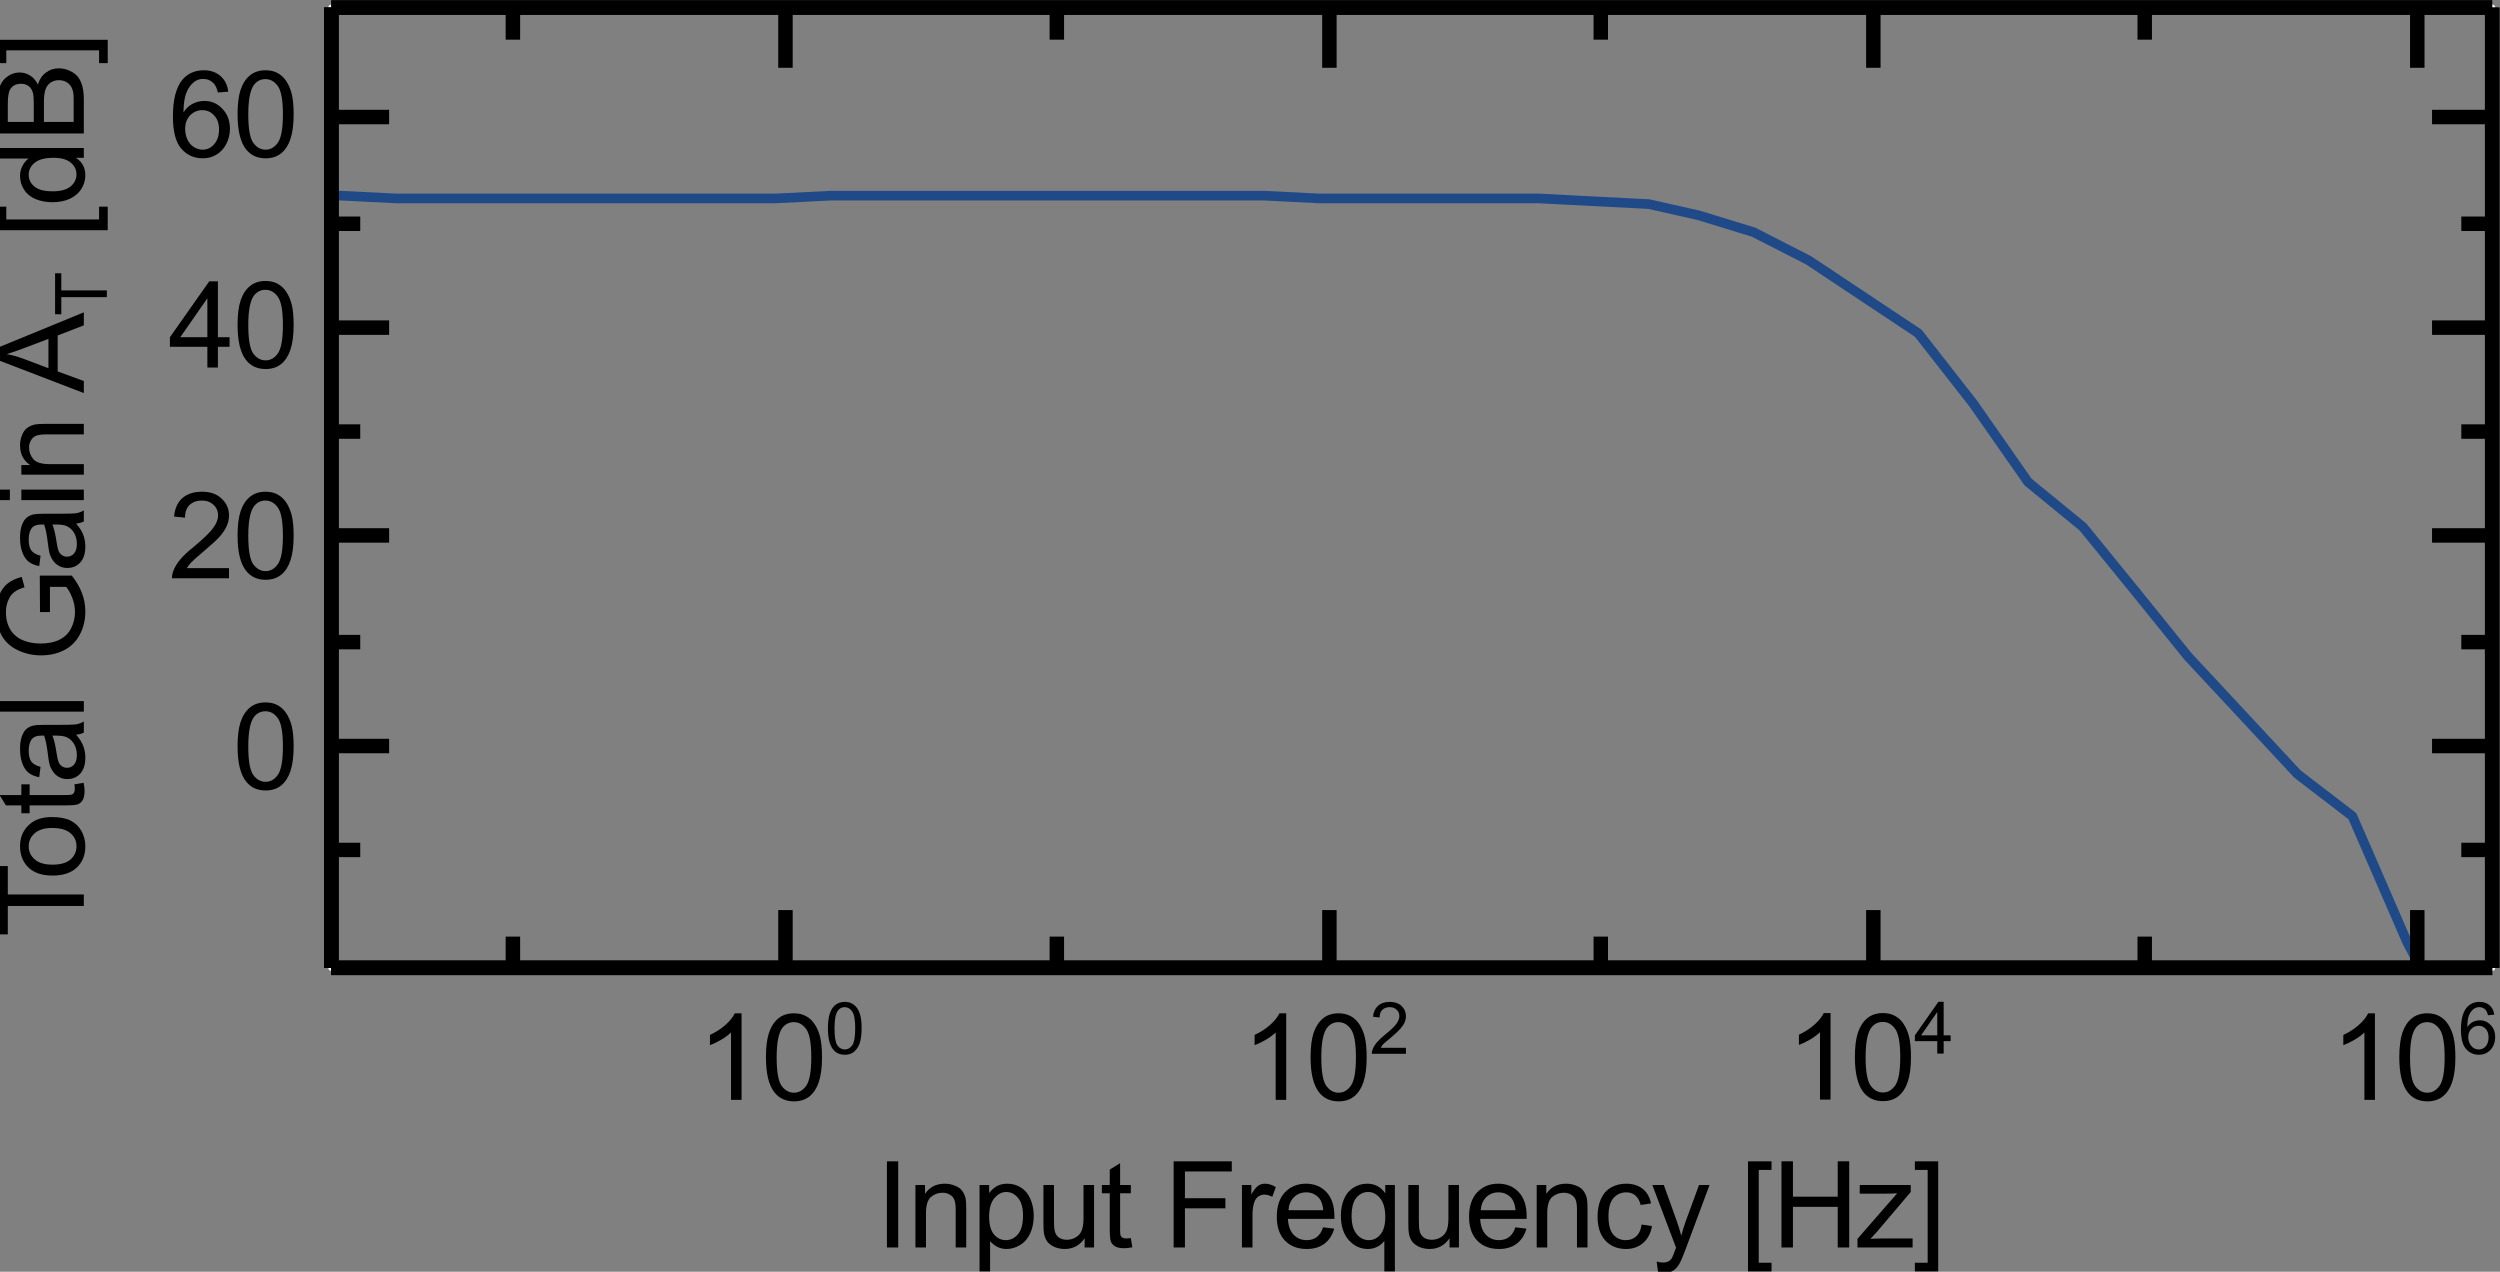 <?xml version="1.0" encoding="UTF-8" standalone="no"?>
<!-- Created with Inkscape (http://www.inkscape.org/) -->

<svg
   version="1.1"
   id="svg2"
   width="276.725"
   height="140.767"
   viewBox="0 0 276.725 140.767"
   sodipodi:docname="sim_gain.pdf"
   xmlns:inkscape="http://www.inkscape.org/namespaces/inkscape"
   xmlns:sodipodi="http://sodipodi.sourceforge.net/DTD/sodipodi-0.dtd"
   xmlns="http://www.w3.org/2000/svg"
   xmlns:svg="http://www.w3.org/2000/svg">
  <rect x="0" y="0" width="276.725" height="140.767" fill="#808080" stroke="none"/>
  <defs
     id="defs6" />
  <sodipodi:namedview
     id="namedview4"
     pagecolor="#ffffff"
     bordercolor="#000000"
     borderopacity="0.25"
     inkscape:showpageshadow="2"
     inkscape:pageopacity="0.0"
     inkscape:pagecheckerboard="0"
     inkscape:deskcolor="#d1d1d1" />
  <g
     id="g8"
     inkscape:groupmode="layer"
     inkscape:label="sim_gain"
     transform="matrix(1.333,0,0,-1.333,0,140.767)">
    <g
       id="g10">
      <path
         d="m 73.648,9.169 h 0.938 V 2.013 h -0.938 z"
         style="fill:#000000;fill-opacity:1;fill-rule:nonzero;stroke:none"
         id="path12" />
      <path
         d="m 76.016,2.013 v 5.188 h 0.796 V 6.466 c 0.376,0.563 0.922,0.844 1.641,0.844 0.313,0 0.598,-0.059 0.859,-0.172 0.27,-0.105 0.469,-0.25 0.594,-0.437 0.133,-0.18 0.227,-0.391 0.282,-0.641 0.031,-0.168 0.046,-0.453 0.046,-0.859 V 2.013 h -0.875 v 3.156 c 0,0.352 -0.039,0.618 -0.109,0.797 -0.062,0.176 -0.184,0.317 -0.359,0.422 -0.18,0.113 -0.383,0.172 -0.61,0.172 -0.375,0 -0.703,-0.121 -0.984,-0.359 C 77.023,5.958 76.891,5.505 76.891,4.841 V 2.013 Z"
         style="fill:#000000;fill-opacity:1;fill-rule:nonzero;stroke:none"
         id="path14" />
      <path
         d="m 81.34,0.029 v 7.172 h 0.797 V 6.529 c 0.195,0.258 0.41,0.453 0.64,0.578 0.239,0.133 0.532,0.203 0.875,0.203 0.438,0 0.821,-0.117 1.157,-0.344 C 85.152,6.747 85.406,6.427 85.574,6.013 85.75,5.595 85.84,5.138 85.84,4.638 85.84,4.115 85.746,3.642 85.559,3.216 85.371,2.787 85.094,2.458 84.73,2.232 84.363,2.005 83.984,1.888 83.59,1.888 c -0.293,0 -0.559,0.063 -0.797,0.188 -0.231,0.125 -0.422,0.281 -0.578,0.468 V 0.029 Z m 0.797,4.547 c 0,-0.668 0.133,-1.164 0.406,-1.485 0.269,-0.312 0.598,-0.469 0.984,-0.469 0.383,0 0.719,0.161 1,0.485 0.282,0.332 0.422,0.848 0.422,1.547 0,0.656 -0.137,1.144 -0.406,1.468 -0.273,0.333 -0.602,0.5 -0.984,0.5 -0.375,0 -0.711,-0.179 -1,-0.531 C 82.277,5.747 82.137,5.24 82.137,4.576 Z"
         style="fill:#000000;fill-opacity:1;fill-rule:nonzero;stroke:none"
         id="path16" />
      <path
         d="M 90.066,2.013 V 2.779 C 89.66,2.185 89.105,1.888 88.41,1.888 88.105,1.888 87.82,1.947 87.551,2.06 87.289,2.185 87.09,2.333 86.957,2.513 86.832,2.689 86.742,2.908 86.691,3.169 86.66,3.333 86.645,3.607 86.645,3.982 V 7.201 H 87.52 V 4.326 c 0,-0.461 0.019,-0.774 0.062,-0.938 0.051,-0.23 0.164,-0.414 0.344,-0.547 0.176,-0.125 0.398,-0.187 0.672,-0.187 0.257,0 0.504,0.066 0.734,0.203 0.227,0.133 0.391,0.316 0.484,0.547 0.102,0.238 0.157,0.578 0.157,1.015 v 2.782 h 0.875 V 2.013 Z"
         style="fill:#000000;fill-opacity:1;fill-rule:nonzero;stroke:none"
         id="path18" />
      <path
         d="m 93.902,2.794 0.125,-0.765 c -0.25,-0.051 -0.468,-0.078 -0.656,-0.078 -0.324,0 -0.574,0.046 -0.75,0.14 -0.18,0.102 -0.305,0.239 -0.375,0.406 -0.062,0.165 -0.094,0.508 -0.094,1.032 v 2.984 h -0.656 v 0.688 h 0.656 v 1.281 l 0.86,0.531 V 7.201 h 0.89 V 6.513 h -0.89 V 3.482 c 0,-0.25 0.015,-0.414 0.047,-0.485 0.031,-0.074 0.082,-0.132 0.156,-0.171 0.07,-0.043 0.172,-0.063 0.297,-0.063 0.101,0 0.234,0.008 0.39,0.031 z"
         style="fill:#000000;fill-opacity:1;fill-rule:nonzero;stroke:none"
         id="path20" />
      <path
         d="m 97.457,2.013 v 7.156 h 4.828 V 8.326 h -3.89 V 6.107 h 3.359 V 5.263 h -3.359 v -3.25 z"
         style="fill:#000000;fill-opacity:1;fill-rule:nonzero;stroke:none"
         id="path22" />
      <path
         d="m 103.129,2.013 v 5.188 h 0.781 V 6.419 c 0.207,0.364 0.395,0.602 0.563,0.719 0.164,0.113 0.351,0.172 0.562,0.172 0.301,0 0.602,-0.094 0.906,-0.281 l -0.296,-0.813 c -0.219,0.125 -0.438,0.188 -0.657,0.188 -0.187,0 -0.359,-0.059 -0.515,-0.172 -0.157,-0.117 -0.266,-0.277 -0.328,-0.485 -0.094,-0.312 -0.141,-0.652 -0.141,-1.015 V 2.013 Z"
         style="fill:#000000;fill-opacity:1;fill-rule:nonzero;stroke:none"
         id="path24" />
      <path
         d="m 109.867,3.685 0.922,-0.109 c -0.148,-0.532 -0.418,-0.95 -0.812,-1.25 -0.387,-0.293 -0.875,-0.438 -1.469,-0.438 -0.762,0 -1.367,0.234 -1.813,0.703 -0.449,0.469 -0.672,1.125 -0.672,1.969 0,0.875 0.223,1.551 0.672,2.031 0.457,0.477 1.039,0.719 1.75,0.719 0.696,0 1.266,-0.234 1.703,-0.703 0.438,-0.469 0.657,-1.133 0.657,-1.985 0,-0.054 0,-0.132 0,-0.234 h -3.86 c 0.032,-0.574 0.188,-1.012 0.469,-1.312 0.289,-0.305 0.656,-0.454 1.094,-0.454 0.32,0 0.597,0.083 0.828,0.25 0.226,0.165 0.406,0.438 0.531,0.813 z m -2.875,1.422 h 2.891 c -0.043,0.437 -0.153,0.765 -0.328,0.984 -0.282,0.332 -0.649,0.5 -1.094,0.5 -0.406,0 -0.746,-0.136 -1.016,-0.406 -0.273,-0.273 -0.422,-0.633 -0.453,-1.078 z"
         style="fill:#000000;fill-opacity:1;fill-rule:nonzero;stroke:none"
         id="path26" />
      <path
         d="M 114.953,0.029 V 2.56 c -0.137,-0.188 -0.328,-0.352 -0.578,-0.484 -0.25,-0.125 -0.512,-0.188 -0.781,-0.188 -0.617,0 -1.149,0.242 -1.594,0.734 -0.438,0.5 -0.656,1.176 -0.656,2.032 0,0.519 0.086,0.984 0.265,1.39 0.176,0.414 0.438,0.727 0.782,0.938 0.343,0.219 0.722,0.328 1.14,0.328 0.633,0 1.133,-0.266 1.5,-0.797 v 0.688 h 0.797 V 0.029 Z m -2.719,4.593 c 0,-0.667 0.141,-1.167 0.422,-1.5 0.282,-0.335 0.617,-0.5 1.016,-0.5 0.375,0 0.691,0.157 0.953,0.469 0.27,0.321 0.406,0.805 0.406,1.453 0,0.688 -0.14,1.203 -0.422,1.547 -0.281,0.352 -0.617,0.531 -1,0.531 -0.386,0 -0.714,-0.164 -0.984,-0.484 -0.262,-0.324 -0.391,-0.828 -0.391,-1.516 z"
         style="fill:#000000;fill-opacity:1;fill-rule:nonzero;stroke:none"
         id="path28" />
      <path
         d="m 120.367,2.013 v 0.766 c -0.406,-0.594 -0.961,-0.891 -1.656,-0.891 -0.305,0 -0.59,0.059 -0.859,0.172 -0.262,0.125 -0.461,0.273 -0.594,0.453 -0.125,0.176 -0.215,0.395 -0.266,0.656 -0.031,0.164 -0.047,0.438 -0.047,0.813 v 3.219 h 0.875 V 4.326 c 0,-0.461 0.02,-0.774 0.063,-0.938 0.051,-0.23 0.164,-0.414 0.344,-0.547 0.175,-0.125 0.398,-0.187 0.671,-0.187 0.258,0 0.504,0.066 0.735,0.203 0.226,0.133 0.39,0.316 0.484,0.547 0.102,0.238 0.156,0.578 0.156,1.015 v 2.782 h 0.875 V 2.013 Z"
         style="fill:#000000;fill-opacity:1;fill-rule:nonzero;stroke:none"
         id="path30" />
      <path
         d="m 125.832,3.685 0.922,-0.109 c -0.149,-0.532 -0.418,-0.95 -0.813,-1.25 -0.386,-0.293 -0.875,-0.438 -1.468,-0.438 -0.762,0 -1.368,0.234 -1.813,0.703 -0.449,0.469 -0.672,1.125 -0.672,1.969 0,0.875 0.223,1.551 0.672,2.031 0.457,0.477 1.039,0.719 1.75,0.719 0.695,0 1.266,-0.234 1.703,-0.703 0.438,-0.469 0.657,-1.133 0.657,-1.985 0,-0.054 0,-0.132 0,-0.234 h -3.86 c 0.031,-0.574 0.188,-1.012 0.469,-1.312 0.289,-0.305 0.656,-0.454 1.094,-0.454 0.32,0 0.597,0.083 0.828,0.25 0.226,0.165 0.406,0.438 0.531,0.813 z m -2.875,1.422 h 2.891 c -0.043,0.437 -0.153,0.765 -0.328,0.984 -0.282,0.332 -0.649,0.5 -1.094,0.5 -0.406,0 -0.746,-0.136 -1.016,-0.406 -0.273,-0.273 -0.422,-0.633 -0.453,-1.078 z"
         style="fill:#000000;fill-opacity:1;fill-rule:nonzero;stroke:none"
         id="path32" />
      <path
         d="m 127.605,2.013 v 5.188 h 0.797 V 6.466 c 0.375,0.563 0.922,0.844 1.641,0.844 0.312,0 0.598,-0.059 0.859,-0.172 0.27,-0.105 0.469,-0.25 0.594,-0.437 0.133,-0.18 0.227,-0.391 0.281,-0.641 0.032,-0.168 0.047,-0.453 0.047,-0.859 V 2.013 h -0.875 v 3.156 c 0,0.352 -0.039,0.618 -0.109,0.797 -0.063,0.176 -0.184,0.317 -0.36,0.422 -0.179,0.113 -0.382,0.172 -0.609,0.172 -0.375,0 -0.703,-0.121 -0.984,-0.359 -0.274,-0.243 -0.407,-0.696 -0.407,-1.36 V 2.013 Z"
         style="fill:#000000;fill-opacity:1;fill-rule:nonzero;stroke:none"
         id="path34" />
      <path
         d="m 136.316,3.919 0.86,-0.125 c -0.094,-0.593 -0.34,-1.062 -0.735,-1.406 -0.386,-0.336 -0.859,-0.5 -1.421,-0.5 -0.711,0 -1.282,0.234 -1.719,0.703 -0.43,0.469 -0.641,1.133 -0.641,2 0,0.551 0.094,1.035 0.281,1.453 0.188,0.426 0.469,0.743 0.844,0.953 0.375,0.208 0.785,0.313 1.235,0.313 0.562,0 1.019,-0.141 1.375,-0.422 0.363,-0.281 0.597,-0.687 0.703,-1.219 l -0.86,-0.125 c -0.086,0.344 -0.23,0.602 -0.437,0.782 -0.199,0.175 -0.449,0.265 -0.75,0.265 -0.438,0 -0.797,-0.164 -1.078,-0.484 -0.274,-0.313 -0.407,-0.813 -0.407,-1.5 0,-0.699 0.129,-1.203 0.391,-1.516 0.27,-0.312 0.617,-0.469 1.047,-0.469 0.344,0 0.629,0.102 0.859,0.313 0.239,0.207 0.391,0.535 0.453,0.984 z"
         style="fill:#000000;fill-opacity:1;fill-rule:nonzero;stroke:none"
         id="path36" />
      <path
         d="m 137.676,0.013 -0.11,0.828 c 0.196,-0.051 0.368,-0.078 0.516,-0.078 0.188,0 0.336,0.031 0.453,0.094 0.125,0.062 0.223,0.156 0.297,0.281 0.051,0.086 0.141,0.305 0.266,0.656 0.019,0.043 0.047,0.11 0.078,0.203 l -1.969,5.204 h 0.953 l 1.078,-3 c 0.133,-0.387 0.258,-0.789 0.375,-1.204 0.102,0.407 0.223,0.797 0.36,1.172 l 1.109,3.032 h 0.875 l -1.969,-5.282 c -0.211,-0.562 -0.371,-0.953 -0.484,-1.172 -0.156,-0.289 -0.34,-0.503 -0.547,-0.64 -0.199,-0.133 -0.437,-0.203 -0.719,-0.203 -0.168,0 -0.355,0.039 -0.562,0.109 z"
         style="fill:#000000;fill-opacity:1;fill-rule:nonzero;stroke:none"
         id="path38" />
      <path
         d="m 145.152,0.029 v 9.14 h 1.953 V 8.451 h -1.062 V 0.747 h 1.062 V 0.029 Z"
         style="fill:#000000;fill-opacity:1;fill-rule:nonzero;stroke:none"
         id="path40" />
      <path
         d="m 147.93,2.013 v 7.156 h 0.953 V 6.232 h 3.719 v 2.937 h 0.953 V 2.013 h -0.953 v 3.375 h -3.719 V 2.013 Z"
         style="fill:#000000;fill-opacity:1;fill-rule:nonzero;stroke:none"
         id="path42" />
      <path
         d="m 154.242,2.013 v 0.719 l 3.297,3.781 c -0.375,-0.023 -0.711,-0.031 -1,-0.031 h -2.109 v 0.719 h 4.234 V 6.622 L 155.867,3.326 155.32,2.732 c 0.395,0.019 0.766,0.031 1.11,0.031 h 2.39 v -0.75 z"
         style="fill:#000000;fill-opacity:1;fill-rule:nonzero;stroke:none"
         id="path44" />
      <path
         d="m 160.945,0.029 h -1.937 v 0.718 h 1.062 v 7.704 h -1.062 v 0.718 h 1.937 z"
         style="fill:#000000;fill-opacity:1;fill-rule:nonzero;stroke:none"
         id="path46" />
      <path
         d="m 18.953,97.986 -0.859,-0.063 c -0.086,0.344 -0.199,0.594 -0.344,0.75 -0.242,0.25 -0.531,0.375 -0.875,0.375 -0.281,0 -0.527,-0.078 -0.734,-0.234 -0.282,-0.211 -0.5,-0.508 -0.657,-0.891 -0.156,-0.386 -0.242,-0.937 -0.25,-1.656 0.207,0.32 0.461,0.563 0.766,0.719 0.312,0.156 0.633,0.234 0.969,0.234 0.593,0 1.093,-0.219 1.5,-0.656 0.414,-0.43 0.625,-0.981 0.625,-1.656 0,-0.45 -0.102,-0.868 -0.297,-1.25 -0.199,-0.387 -0.469,-0.684 -0.813,-0.891 -0.336,-0.207 -0.714,-0.312 -1.14,-0.312 -0.731,0 -1.328,0.269 -1.797,0.812 -0.461,0.539 -0.688,1.426 -0.688,2.656 0,1.383 0.254,2.395 0.766,3.032 0.445,0.539 1.047,0.812 1.797,0.812 0.57,0 1.035,-0.164 1.39,-0.484 0.364,-0.313 0.579,-0.746 0.641,-1.297 z m -3.578,-3.094 c 0,-0.305 0.063,-0.594 0.187,-0.875 0.126,-0.273 0.301,-0.48 0.532,-0.625 0.238,-0.148 0.484,-0.219 0.734,-0.219 0.375,0 0.692,0.149 0.953,0.453 0.27,0.301 0.407,0.707 0.407,1.219 0,0.5 -0.137,0.891 -0.407,1.172 -0.261,0.289 -0.59,0.438 -0.984,0.438 -0.399,0 -0.735,-0.149 -1.016,-0.438 -0.273,-0.281 -0.406,-0.656 -0.406,-1.125 z"
         style="fill:#000000;fill-opacity:1;fill-rule:nonzero;stroke:none"
         id="path48" />
      <path
         d="m 19.727,96.111 c 0,0.844 0.082,1.519 0.25,2.031 0.175,0.52 0.437,0.922 0.781,1.203 0.344,0.281 0.773,0.422 1.297,0.422 0.383,0 0.718,-0.078 1,-0.234 0.289,-0.157 0.531,-0.383 0.718,-0.672 0.196,-0.293 0.348,-0.649 0.454,-1.063 0.101,-0.418 0.156,-0.98 0.156,-1.687 0,-0.844 -0.09,-1.528 -0.266,-2.047 -0.168,-0.512 -0.422,-0.906 -0.765,-1.188 -0.344,-0.281 -0.778,-0.421 -1.297,-0.421 -0.688,0 -1.231,0.25 -1.625,0.75 -0.469,0.593 -0.703,1.562 -0.703,2.906 z m 0.89,0 c 0,-1.18 0.133,-1.965 0.406,-2.36 0.282,-0.386 0.625,-0.578 1.032,-0.578 0.406,0 0.742,0.192 1.015,0.578 0.282,0.395 0.422,1.18 0.422,2.36 0,1.176 -0.14,1.957 -0.422,2.344 -0.273,0.382 -0.617,0.578 -1.031,0.578 -0.398,0 -0.719,-0.168 -0.969,-0.5 -0.304,-0.438 -0.453,-1.246 -0.453,-2.422 z"
         style="fill:#000000;fill-opacity:1;fill-rule:nonzero;stroke:none"
         id="path50" />
      <path
         d="m 17.219,75.083 v 1.719 h -3.11 v 0.797 l 3.266,4.641 h 0.719 v -4.641 h 0.968 v -0.797 h -0.968 v -1.719 z m 0,2.516 v 3.234 l -2.25,-3.234 z"
         style="fill:#000000;fill-opacity:1;fill-rule:nonzero;stroke:none"
         id="path52" />
      <path
         d="m 19.727,78.615 c 0,0.843 0.082,1.519 0.25,2.031 0.175,0.519 0.437,0.922 0.781,1.203 0.344,0.281 0.773,0.422 1.297,0.422 0.383,0 0.718,-0.078 1,-0.234 0.289,-0.157 0.531,-0.383 0.718,-0.672 0.196,-0.293 0.348,-0.649 0.454,-1.063 0.101,-0.418 0.156,-0.98 0.156,-1.687 0,-0.844 -0.09,-1.528 -0.266,-2.047 -0.168,-0.512 -0.422,-0.906 -0.765,-1.188 -0.344,-0.281 -0.778,-0.422 -1.297,-0.422 -0.688,0 -1.231,0.25 -1.625,0.75 -0.469,0.594 -0.703,1.563 -0.703,2.907 z m 0.89,0 c 0,-1.18 0.133,-1.965 0.406,-2.36 0.282,-0.386 0.625,-0.578 1.032,-0.578 0.406,0 0.742,0.192 1.015,0.578 0.282,0.395 0.422,1.18 0.422,2.36 0,1.175 -0.14,1.957 -0.422,2.343 -0.273,0.383 -0.617,0.579 -1.031,0.579 -0.398,0 -0.719,-0.168 -0.969,-0.5 -0.304,-0.438 -0.453,-1.247 -0.453,-2.422 z"
         style="fill:#000000;fill-opacity:1;fill-rule:nonzero;stroke:none"
         id="path54" />
      <path
         d="m 19.016,58.427 v -0.844 h -4.735 c 0,0.207 0.035,0.411 0.11,0.61 0.125,0.32 0.316,0.64 0.578,0.953 0.258,0.312 0.644,0.672 1.156,1.078 0.77,0.645 1.289,1.148 1.563,1.516 0.281,0.375 0.421,0.726 0.421,1.062 0,0.352 -0.125,0.645 -0.375,0.875 -0.25,0.238 -0.574,0.36 -0.968,0.36 -0.43,0 -0.774,-0.125 -1.032,-0.375 -0.25,-0.25 -0.375,-0.602 -0.375,-1.047 l -0.906,0.093 c 0.063,0.664 0.289,1.176 0.688,1.532 0.406,0.351 0.953,0.531 1.64,0.531 0.688,0 1.227,-0.195 1.625,-0.578 0.406,-0.375 0.61,-0.844 0.61,-1.406 0,-0.293 -0.063,-0.579 -0.188,-0.86 -0.117,-0.273 -0.308,-0.562 -0.578,-0.875 -0.273,-0.305 -0.727,-0.719 -1.359,-1.25 -0.524,-0.437 -0.86,-0.742 -1.016,-0.906 -0.148,-0.156 -0.266,-0.313 -0.359,-0.469 z"
         style="fill:#000000;fill-opacity:1;fill-rule:nonzero;stroke:none"
         id="path56" />
      <path
         d="m 19.727,61.115 c 0,0.843 0.082,1.519 0.25,2.031 0.175,0.519 0.437,0.922 0.781,1.203 0.344,0.281 0.773,0.422 1.297,0.422 0.383,0 0.718,-0.078 1,-0.234 0.289,-0.157 0.531,-0.383 0.718,-0.672 0.196,-0.293 0.348,-0.649 0.454,-1.063 0.101,-0.418 0.156,-0.98 0.156,-1.687 0,-0.844 -0.09,-1.528 -0.266,-2.047 -0.168,-0.512 -0.422,-0.906 -0.765,-1.188 -0.344,-0.281 -0.778,-0.422 -1.297,-0.422 -0.688,0 -1.231,0.25 -1.625,0.75 -0.469,0.594 -0.703,1.563 -0.703,2.907 z m 0.89,0 c 0,-1.18 0.133,-1.965 0.406,-2.36 0.282,-0.386 0.625,-0.578 1.032,-0.578 0.406,0 0.742,0.192 1.015,0.578 0.282,0.395 0.422,1.18 0.422,2.36 0,1.175 -0.14,1.957 -0.422,2.343 -0.273,0.383 -0.617,0.579 -1.031,0.579 -0.398,0 -0.719,-0.168 -0.969,-0.5 -0.304,-0.438 -0.453,-1.247 -0.453,-2.422 z"
         style="fill:#000000;fill-opacity:1;fill-rule:nonzero;stroke:none"
         id="path58" />
      <path
         d="m 19.727,43.619 c 0,0.843 0.082,1.519 0.25,2.031 0.175,0.519 0.437,0.922 0.781,1.203 0.344,0.281 0.773,0.422 1.297,0.422 0.383,0 0.718,-0.078 1,-0.235 0.289,-0.156 0.531,-0.382 0.718,-0.671 0.196,-0.293 0.348,-0.649 0.454,-1.063 0.101,-0.418 0.156,-0.98 0.156,-1.687 0,-0.844 -0.09,-1.528 -0.266,-2.047 -0.168,-0.512 -0.422,-0.907 -0.765,-1.188 -0.344,-0.281 -0.778,-0.422 -1.297,-0.422 -0.688,0 -1.231,0.25 -1.625,0.75 -0.469,0.594 -0.703,1.563 -0.703,2.907 z m 0.89,0 c 0,-1.18 0.133,-1.965 0.406,-2.36 0.282,-0.387 0.625,-0.578 1.032,-0.578 0.406,0 0.742,0.191 1.015,0.578 0.282,0.395 0.422,1.18 0.422,2.36 0,1.175 -0.14,1.957 -0.422,2.343 -0.273,0.383 -0.617,0.578 -1.031,0.578 -0.398,0 -0.719,-0.168 -0.969,-0.5 -0.304,-0.437 -0.453,-1.246 -0.453,-2.421 z"
         style="fill:#000000;fill-opacity:1;fill-rule:nonzero;stroke:none"
         id="path60" />
      <path
         d="M 6.961,30.372 H 0.648 v -2.359 h -0.843 v 5.672 h 0.843 v -2.359 h 6.313 z"
         style="fill:#000000;fill-opacity:1;fill-rule:nonzero;stroke:none"
         id="path62" />
      <path
         d="m 4.367,32.896 c -0.957,0 -1.672,0.269 -2.14,0.812 -0.375,0.438 -0.563,0.977 -0.563,1.625 0,0.707 0.234,1.286 0.703,1.735 0.461,0.457 1.102,0.687 1.922,0.687 0.668,0 1.195,-0.101 1.578,-0.297 0.387,-0.199 0.688,-0.492 0.906,-0.875 0.207,-0.386 0.313,-0.804 0.313,-1.25 0,-0.73 -0.234,-1.32 -0.703,-1.765 C 5.914,33.119 5.242,32.896 4.367,32.896 Z m 0,0.906 c 0.668,0 1.168,0.145 1.5,0.438 0.324,0.289 0.485,0.656 0.485,1.093 0,0.438 -0.164,0.797 -0.5,1.079 -0.332,0.289 -0.836,0.437 -1.516,0.437 -0.633,0 -1.117,-0.148 -1.453,-0.437 -0.332,-0.293 -0.5,-0.653 -0.5,-1.079 0,-0.437 0.168,-0.804 0.5,-1.093 0.324,-0.293 0.82,-0.438 1.484,-0.438 z"
         style="fill:#000000;fill-opacity:1;fill-rule:nonzero;stroke:none"
         id="path64" />
      <path
         d="m 6.18,40.474 0.765,0.125 c 0.051,-0.25 0.078,-0.469 0.078,-0.656 0,-0.324 -0.046,-0.574 -0.14,-0.75 C 6.781,39.013 6.645,38.888 6.477,38.818 6.312,38.755 5.969,38.724 5.445,38.724 H 2.461 V 38.068 H 1.773 v 0.656 H 0.492 l -0.531,0.859 h 1.812 v 0.891 h 0.688 v -0.891 h 3.031 c 0.25,0 0.414,0.016 0.485,0.047 0.074,0.032 0.132,0.082 0.171,0.157 0.043,0.07 0.063,0.171 0.063,0.296 0,0.102 -0.008,0.235 -0.031,0.391 z"
         style="fill:#000000;fill-opacity:1;fill-rule:nonzero;stroke:none"
         id="path66" />
      <path
         d="m 6.32,44.595 c 0.282,-0.324 0.481,-0.637 0.594,-0.937 0.113,-0.305 0.172,-0.625 0.172,-0.969 0,-0.574 -0.141,-1.016 -0.422,-1.328 -0.281,-0.305 -0.641,-0.453 -1.078,-0.453 -0.25,0 -0.477,0.054 -0.688,0.172 -0.207,0.113 -0.375,0.265 -0.5,0.453 -0.132,0.187 -0.234,0.398 -0.296,0.64 -0.04,0.164 -0.082,0.426 -0.125,0.782 -0.082,0.707 -0.188,1.226 -0.313,1.562 -0.113,0 -0.187,0 -0.219,0 -0.363,0 -0.617,-0.086 -0.765,-0.25 -0.196,-0.219 -0.297,-0.555 -0.297,-1 0,-0.406 0.074,-0.711 0.219,-0.906 0.148,-0.199 0.402,-0.344 0.765,-0.438 L 3.258,41.064 c -0.375,0.07 -0.672,0.195 -0.891,0.375 -0.226,0.187 -0.398,0.445 -0.515,0.781 -0.125,0.344 -0.188,0.738 -0.188,1.188 0,0.437 0.055,0.789 0.156,1.062 0.106,0.281 0.235,0.485 0.391,0.61 0.156,0.132 0.355,0.226 0.594,0.281 0.148,0.031 0.418,0.047 0.812,0.047 h 1.172 c 0.813,0 1.328,0.015 1.547,0.047 0.219,0.039 0.43,0.117 0.625,0.234 V 44.767 C 6.773,44.673 6.562,44.615 6.32,44.595 Z M 4.352,44.517 C 4.488,44.193 4.602,43.712 4.695,43.08 4.75,42.724 4.805,42.47 4.867,42.314 4.93,42.165 5.023,42.052 5.148,41.97 5.273,41.884 5.414,41.845 5.57,41.845 c 0.231,0 0.422,0.086 0.578,0.266 0.157,0.176 0.235,0.437 0.235,0.781 0,0.344 -0.071,0.645 -0.219,0.906 C 6.02,44.056 5.816,44.251 5.555,44.376 5.359,44.47 5.066,44.517 4.68,44.517 Z"
         style="fill:#000000;fill-opacity:1;fill-rule:nonzero;stroke:none"
         id="path68" />
      <path
         d="M -0.195,47.384 H 6.961 V 46.509 H -0.195 Z"
         style="fill:#000000;fill-opacity:1;fill-rule:nonzero;stroke:none"
         id="path70" />
      <path
         d="M 4.148,54.775 H 3.32 l -0.015,3.031 h 2.656 c 0.375,-0.469 0.656,-0.953 0.844,-1.453 0.187,-0.492 0.281,-0.996 0.281,-1.516 0,-0.699 -0.148,-1.34 -0.453,-1.922 C 6.332,52.341 5.898,51.908 5.336,51.619 4.766,51.326 4.125,51.181 3.414,51.181 c -0.695,0 -1.348,0.145 -1.953,0.438 -0.602,0.289 -1.051,0.707 -1.344,1.25 -0.289,0.55 -0.437,1.179 -0.437,1.89 0,0.52 0.086,0.988 0.25,1.406 0.168,0.415 0.402,0.743 0.703,0.985 0.305,0.238 0.695,0.422 1.172,0.547 l 0.234,-0.86 C 1.676,56.732 1.391,56.595 1.18,56.431 0.973,56.275 0.805,56.044 0.68,55.744 0.555,55.451 0.492,55.126 0.492,54.775 c 0,-0.438 0.07,-0.813 0.203,-1.125 0.125,-0.313 0.297,-0.57 0.516,-0.766 0.211,-0.199 0.445,-0.351 0.703,-0.453 0.449,-0.18 0.93,-0.266 1.438,-0.266 0.648,0 1.183,0.11 1.609,0.329 0.43,0.218 0.746,0.535 0.953,0.953 0.211,0.414 0.313,0.863 0.313,1.343 0,0.407 -0.079,0.801 -0.235,1.188 -0.156,0.394 -0.32,0.691 -0.5,0.891 H 4.148 Z"
         style="fill:#000000;fill-opacity:1;fill-rule:nonzero;stroke:none"
         id="path72" />
      <path
         d="M 6.32,62.126 C 6.602,61.802 6.801,61.49 6.914,61.189 7.027,60.884 7.086,60.564 7.086,60.22 7.086,59.646 6.945,59.205 6.664,58.892 6.383,58.587 6.023,58.439 5.586,58.439 c -0.25,0 -0.477,0.055 -0.688,0.172 -0.207,0.113 -0.375,0.265 -0.5,0.453 -0.132,0.187 -0.234,0.398 -0.296,0.641 -0.04,0.164 -0.082,0.425 -0.125,0.781 -0.082,0.707 -0.188,1.226 -0.313,1.562 -0.113,0 -0.187,0 -0.219,0 -0.363,0 -0.617,-0.086 -0.765,-0.25 -0.196,-0.218 -0.297,-0.554 -0.297,-1 0,-0.406 0.074,-0.711 0.219,-0.906 0.148,-0.199 0.402,-0.344 0.765,-0.437 l -0.109,-0.86 c -0.375,0.07 -0.672,0.195 -0.891,0.375 -0.226,0.188 -0.398,0.445 -0.515,0.781 -0.125,0.344 -0.188,0.739 -0.188,1.188 0,0.437 0.055,0.789 0.156,1.062 0.106,0.282 0.235,0.485 0.391,0.61 0.156,0.133 0.355,0.226 0.594,0.281 0.148,0.031 0.418,0.047 0.812,0.047 h 1.172 c 0.813,0 1.328,0.016 1.547,0.047 0.219,0.039 0.43,0.117 0.625,0.234 V 62.298 C 6.773,62.205 6.562,62.146 6.32,62.126 Z M 4.352,62.048 c 0.136,-0.324 0.25,-0.804 0.343,-1.437 0.055,-0.356 0.11,-0.61 0.172,-0.766 0.063,-0.148 0.156,-0.262 0.281,-0.344 0.125,-0.086 0.266,-0.125 0.422,-0.125 0.231,0 0.422,0.086 0.578,0.266 0.157,0.176 0.235,0.438 0.235,0.781 0,0.344 -0.071,0.645 -0.219,0.907 -0.144,0.257 -0.348,0.453 -0.609,0.578 -0.196,0.093 -0.489,0.14 -0.875,0.14 z"
         style="fill:#000000;fill-opacity:1;fill-rule:nonzero;stroke:none"
         id="path74" />
      <path
         d="m 0.82,64.072 h -1.015 v 0.875 H 0.82 Z m 6.141,0 H 1.773 v 0.875 h 5.188 z"
         style="fill:#000000;fill-opacity:1;fill-rule:nonzero;stroke:none"
         id="path76" />
      <path
         d="M 6.961,66.185 H 1.773 v 0.797 h 0.735 c -0.563,0.375 -0.844,0.922 -0.844,1.64 0,0.313 0.059,0.598 0.172,0.86 0.105,0.269 0.25,0.469 0.437,0.594 0.18,0.132 0.391,0.226 0.641,0.281 0.168,0.031 0.453,0.047 0.859,0.047 H 6.961 V 69.529 H 3.805 C 3.453,69.529 3.188,69.49 3.008,69.419 2.832,69.357 2.691,69.236 2.586,69.06 2.473,68.88 2.414,68.677 2.414,68.451 c 0,-0.375 0.121,-0.704 0.359,-0.985 0.243,-0.273 0.696,-0.406 1.36,-0.406 h 2.828 z"
         style="fill:#000000;fill-opacity:1;fill-rule:nonzero;stroke:none"
         id="path78" />
      <path
         d="m 6.961,72.962 -7.156,2.75 v 1.016 l 7.156,2.937 V 78.587 L 4.789,77.744 v -2.985 l 2.172,-0.797 z m -2.938,2.063 v 2.437 L 2.039,76.712 C 1.438,76.482 0.941,76.31 0.555,76.197 1.016,76.111 1.469,75.986 1.914,75.822 Z"
         style="fill:#000000;fill-opacity:1;fill-rule:nonzero;stroke:none"
         id="path80" />
      <path
         d="M 8.871,80.927 H 5.09 V 79.505 H 4.574 v 3.407 H 5.09 V 81.49 h 3.781 z"
         style="fill:#000000;fill-opacity:1;fill-rule:nonzero;stroke:none"
         id="path82" />
      <path
         d="m 8.945,86.486 h -9.14 v 1.953 h 0.718 v -1.063 h 7.704 v 1.063 h 0.718 z"
         style="fill:#000000;fill-opacity:1;fill-rule:nonzero;stroke:none"
         id="path84" />
      <path
         d="M 6.961,92.497 H 6.305 C 6.828,92.162 7.086,91.677 7.086,91.044 7.086,90.626 6.969,90.24 6.742,89.888 6.516,89.544 6.195,89.279 5.789,89.091 5.375,88.904 4.898,88.81 4.367,88.81 c -0.508,0 -0.972,0.082 -1.39,0.25 -0.426,0.176 -0.75,0.437 -0.969,0.781 -0.227,0.344 -0.344,0.727 -0.344,1.156 0,0.313 0.07,0.586 0.203,0.829 0.125,0.25 0.293,0.453 0.5,0.609 H -0.195 V 93.31 H 6.961 Z M 4.367,89.716 c 0.668,0 1.168,0.133 1.5,0.406 0.324,0.282 0.485,0.614 0.485,1 0,0.383 -0.157,0.708 -0.469,0.969 -0.313,0.27 -0.789,0.406 -1.438,0.406 -0.707,0 -1.226,-0.136 -1.562,-0.406 -0.332,-0.273 -0.5,-0.605 -0.5,-1 0,-0.398 0.164,-0.726 0.484,-0.984 0.313,-0.262 0.813,-0.391 1.5,-0.391 z"
         style="fill:#000000;fill-opacity:1;fill-rule:nonzero;stroke:none"
         id="path86" />
      <path
         d="m 6.961,94.521 h -7.156 v 2.687 c 0,0.539 0.074,0.977 0.218,1.313 0.149,0.332 0.372,0.594 0.672,0.781 0.293,0.188 0.606,0.281 0.938,0.281 0.305,0 0.59,-0.086 0.859,-0.25 0.274,-0.168 0.492,-0.418 0.656,-0.75 0.125,0.426 0.344,0.754 0.657,0.985 0.304,0.238 0.664,0.359 1.078,0.359 0.336,0 0.648,-0.074 0.937,-0.219 0.293,-0.136 0.516,-0.308 0.672,-0.515 0.156,-0.211 0.278,-0.477 0.36,-0.797 0.074,-0.313 0.109,-0.695 0.109,-1.141 z m -4.156,0.953 v 1.547 c 0,0.414 -0.024,0.711 -0.078,0.891 -0.071,0.25 -0.192,0.429 -0.36,0.546 -0.164,0.125 -0.375,0.188 -0.625,0.188 -0.238,0 -0.445,-0.059 -0.625,-0.172 -0.176,-0.117 -0.297,-0.281 -0.359,-0.5 -0.07,-0.211 -0.11,-0.57 -0.11,-1.078 v -1.422 z m 3.312,0 v 1.781 c 0,0.301 -0.008,0.516 -0.031,0.641 C 6.047,98.115 5.977,98.294 5.883,98.443 5.789,98.587 5.66,98.708 5.492,98.802 5.316,98.896 5.113,98.943 4.883,98.943 4.625,98.943 4.395,98.872 4.195,98.74 4,98.603 3.859,98.412 3.773,98.162 3.691,97.919 3.648,97.572 3.648,97.115 v -1.641 z"
         style="fill:#000000;fill-opacity:1;fill-rule:nonzero;stroke:none"
         id="path88" />
      <path
         d="m 8.945,102.298 v -1.937 H 8.227 v 1.062 H 0.523 v -1.062 h -0.718 v 1.937 z"
         style="fill:#000000;fill-opacity:1;fill-rule:nonzero;stroke:none"
         id="path90" />
      <path
         d="m 61.578,14.271 h -0.875 v 5.594 c -0.211,-0.2 -0.484,-0.403 -0.828,-0.61 -0.344,-0.199 -0.652,-0.343 -0.922,-0.437 v 0.844 c 0.488,0.226 0.914,0.503 1.281,0.828 0.375,0.332 0.633,0.656 0.782,0.968 h 0.562 z"
         style="fill:#000000;fill-opacity:1;fill-rule:nonzero;stroke:none"
         id="path92" />
      <path
         d="m 63.602,17.802 c 0,0.844 0.082,1.52 0.25,2.031 0.175,0.52 0.437,0.922 0.781,1.204 0.344,0.281 0.773,0.421 1.297,0.421 0.382,0 0.718,-0.078 1,-0.234 0.289,-0.156 0.531,-0.383 0.718,-0.672 0.196,-0.293 0.348,-0.648 0.454,-1.062 0.101,-0.418 0.156,-0.981 0.156,-1.688 0,-0.844 -0.09,-1.527 -0.266,-2.047 -0.168,-0.511 -0.422,-0.906 -0.765,-1.187 -0.344,-0.281 -0.778,-0.422 -1.297,-0.422 -0.688,0 -1.231,0.25 -1.625,0.75 -0.469,0.594 -0.703,1.562 -0.703,2.906 z m 0.89,0 c 0,-1.18 0.133,-1.965 0.406,-2.359 0.282,-0.387 0.625,-0.578 1.032,-0.578 0.406,0 0.742,0.191 1.015,0.578 0.282,0.394 0.422,1.179 0.422,2.359 0,1.176 -0.14,1.957 -0.422,2.344 -0.273,0.383 -0.617,0.578 -1.031,0.578 -0.398,0 -0.719,-0.168 -0.969,-0.5 -0.304,-0.437 -0.453,-1.246 -0.453,-2.422 z"
         style="fill:#000000;fill-opacity:1;fill-rule:nonzero;stroke:none"
         id="path94" />
      <path
         d="m 68.75,20.22 c 0,0.5 0.051,0.906 0.156,1.219 0.102,0.312 0.258,0.551 0.469,0.719 0.207,0.164 0.469,0.25 0.781,0.25 0.227,0 0.426,-0.047 0.594,-0.141 0.176,-0.094 0.32,-0.23 0.438,-0.406 0.113,-0.168 0.203,-0.383 0.265,-0.641 0.063,-0.25 0.094,-0.586 0.094,-1 0,-0.512 -0.055,-0.922 -0.156,-1.234 -0.106,-0.305 -0.262,-0.543 -0.469,-0.719 -0.199,-0.168 -0.453,-0.25 -0.766,-0.25 -0.418,0 -0.746,0.148 -0.984,0.453 -0.281,0.352 -0.422,0.938 -0.422,1.75 z m 0.547,0 c 0,-0.711 0.078,-1.183 0.234,-1.422 0.164,-0.23 0.375,-0.343 0.625,-0.343 0.239,0 0.442,0.113 0.61,0.343 0.164,0.239 0.25,0.711 0.25,1.422 0,0.695 -0.086,1.16 -0.25,1.391 -0.168,0.238 -0.375,0.359 -0.625,0.359 -0.243,0 -0.434,-0.105 -0.579,-0.312 -0.179,-0.262 -0.265,-0.743 -0.265,-1.438 z"
         style="fill:#000000;fill-opacity:1;fill-rule:nonzero;stroke:none"
         id="path96" />
      <path
         d="m 106.805,14.271 h -0.875 v 5.594 c -0.211,-0.2 -0.485,-0.403 -0.828,-0.61 -0.344,-0.199 -0.653,-0.343 -0.922,-0.437 v 0.844 c 0.488,0.226 0.914,0.503 1.281,0.828 0.375,0.332 0.633,0.656 0.781,0.968 h 0.563 z"
         style="fill:#000000;fill-opacity:1;fill-rule:nonzero;stroke:none"
         id="path98" />
      <path
         d="m 108.828,17.802 c 0,0.844 0.082,1.52 0.25,2.031 0.176,0.52 0.438,0.922 0.781,1.204 0.344,0.281 0.774,0.421 1.297,0.421 0.383,0 0.719,-0.078 1,-0.234 0.289,-0.156 0.532,-0.383 0.719,-0.672 0.195,-0.293 0.348,-0.648 0.453,-1.062 0.102,-0.418 0.156,-0.981 0.156,-1.688 0,-0.844 -0.089,-1.527 -0.265,-2.047 -0.168,-0.511 -0.422,-0.906 -0.766,-1.187 -0.344,-0.281 -0.777,-0.422 -1.297,-0.422 -0.687,0 -1.23,0.25 -1.625,0.75 -0.469,0.594 -0.703,1.562 -0.703,2.906 z m 0.891,0 c 0,-1.18 0.133,-1.965 0.406,-2.359 0.281,-0.387 0.625,-0.578 1.031,-0.578 0.406,0 0.742,0.191 1.016,0.578 0.281,0.394 0.422,1.179 0.422,2.359 0,1.176 -0.141,1.957 -0.422,2.344 -0.274,0.383 -0.617,0.578 -1.031,0.578 -0.399,0 -0.719,-0.168 -0.969,-0.5 -0.305,-0.437 -0.453,-1.246 -0.453,-2.422 z"
         style="fill:#000000;fill-opacity:1;fill-rule:nonzero;stroke:none"
         id="path100" />
      <path
         d="m 116.746,18.595 v -0.5 h -2.828 c -0.012,0.125 0.008,0.242 0.062,0.36 0.071,0.195 0.188,0.39 0.344,0.578 0.156,0.187 0.383,0.406 0.688,0.656 0.468,0.375 0.781,0.672 0.937,0.891 0.164,0.226 0.25,0.441 0.25,0.64 0,0.219 -0.074,0.395 -0.219,0.531 -0.148,0.145 -0.339,0.219 -0.578,0.219 -0.261,0 -0.468,-0.078 -0.625,-0.234 -0.148,-0.149 -0.218,-0.356 -0.218,-0.625 l -0.547,0.062 c 0.039,0.395 0.179,0.696 0.422,0.907 0.238,0.218 0.562,0.328 0.968,0.328 0.414,0 0.743,-0.118 0.985,-0.344 0.238,-0.231 0.359,-0.512 0.359,-0.844 0,-0.18 -0.039,-0.351 -0.109,-0.515 -0.075,-0.168 -0.196,-0.344 -0.36,-0.532 -0.156,-0.179 -0.422,-0.429 -0.797,-0.75 -0.324,-0.261 -0.531,-0.437 -0.625,-0.531 -0.085,-0.094 -0.152,-0.195 -0.203,-0.297 z"
         style="fill:#000000;fill-opacity:1;fill-rule:nonzero;stroke:none"
         id="path102" />
      <path
         d="m 152.004,14.29 h -0.875 v 5.594 c -0.211,-0.199 -0.484,-0.402 -0.828,-0.609 -0.344,-0.199 -0.653,-0.344 -0.922,-0.438 v 0.844 c 0.488,0.227 0.914,0.504 1.281,0.828 0.375,0.332 0.633,0.656 0.781,0.969 h 0.563 z"
         style="fill:#000000;fill-opacity:1;fill-rule:nonzero;stroke:none"
         id="path104" />
      <path
         d="m 154.027,17.822 c 0,0.843 0.082,1.519 0.25,2.031 0.176,0.519 0.438,0.922 0.782,1.203 0.343,0.281 0.773,0.422 1.296,0.422 0.383,0 0.719,-0.078 1,-0.234 0.29,-0.157 0.532,-0.383 0.719,-0.672 0.196,-0.293 0.348,-0.649 0.453,-1.063 0.102,-0.418 0.157,-0.98 0.157,-1.687 0,-0.844 -0.09,-1.528 -0.266,-2.047 -0.168,-0.512 -0.422,-0.906 -0.766,-1.188 -0.343,-0.281 -0.777,-0.422 -1.297,-0.422 -0.687,0 -1.23,0.25 -1.625,0.75 -0.468,0.594 -0.703,1.563 -0.703,2.907 z m 0.891,0 c 0,-1.18 0.133,-1.965 0.406,-2.36 0.281,-0.386 0.625,-0.578 1.031,-0.578 0.407,0 0.743,0.192 1.016,0.578 0.281,0.395 0.422,1.18 0.422,2.36 0,1.175 -0.141,1.957 -0.422,2.343 -0.273,0.383 -0.617,0.579 -1.031,0.579 -0.399,0 -0.719,-0.168 -0.969,-0.5 -0.305,-0.438 -0.453,-1.247 -0.453,-2.422 z"
         style="fill:#000000;fill-opacity:1;fill-rule:nonzero;stroke:none"
         id="path106" />
      <path
         d="m 160.867,18.115 v 1.031 h -1.859 v 0.484 l 1.953,2.782 h 0.437 V 19.63 h 0.579 v -0.484 h -0.579 v -1.031 z m 0,1.515 v 1.938 l -1.344,-1.938 z"
         style="fill:#000000;fill-opacity:1;fill-rule:nonzero;stroke:none"
         id="path108" />
      <path
         d="m 197.211,14.271 h -0.875 v 5.594 c -0.211,-0.2 -0.484,-0.403 -0.828,-0.61 -0.344,-0.199 -0.653,-0.343 -0.922,-0.437 v 0.844 c 0.488,0.226 0.914,0.503 1.281,0.828 0.375,0.332 0.633,0.656 0.781,0.968 h 0.563 z"
         style="fill:#000000;fill-opacity:1;fill-rule:nonzero;stroke:none"
         id="path110" />
      <path
         d="m 199.234,17.802 c 0,0.844 0.082,1.52 0.25,2.031 0.176,0.52 0.438,0.922 0.782,1.204 0.343,0.281 0.773,0.421 1.296,0.421 0.383,0 0.719,-0.078 1,-0.234 0.29,-0.156 0.532,-0.383 0.719,-0.672 0.196,-0.293 0.348,-0.648 0.453,-1.062 0.102,-0.418 0.157,-0.981 0.157,-1.688 0,-0.844 -0.09,-1.527 -0.266,-2.047 -0.168,-0.511 -0.422,-0.906 -0.766,-1.187 -0.343,-0.281 -0.777,-0.422 -1.297,-0.422 -0.687,0 -1.23,0.25 -1.624,0.75 -0.469,0.594 -0.704,1.562 -0.704,2.906 z m 0.891,0 c 0,-1.18 0.133,-1.965 0.406,-2.359 0.281,-0.387 0.625,-0.578 1.031,-0.578 0.407,0 0.743,0.191 1.016,0.578 0.281,0.394 0.422,1.179 0.422,2.359 0,1.176 -0.141,1.957 -0.422,2.344 -0.273,0.383 -0.617,0.578 -1.031,0.578 -0.399,0 -0.719,-0.168 -0.969,-0.5 -0.305,-0.437 -0.453,-1.246 -0.453,-2.422 z"
         style="fill:#000000;fill-opacity:1;fill-rule:nonzero;stroke:none"
         id="path112" />
      <path
         d="m 207.117,21.345 -0.515,-0.047 c -0.055,0.207 -0.122,0.36 -0.204,0.453 -0.148,0.145 -0.324,0.219 -0.531,0.219 -0.168,0 -0.312,-0.047 -0.437,-0.14 -0.168,-0.118 -0.305,-0.293 -0.407,-0.532 -0.093,-0.23 -0.14,-0.558 -0.14,-0.984 0.125,0.187 0.273,0.328 0.453,0.422 0.187,0.094 0.383,0.14 0.594,0.14 0.351,0 0.648,-0.132 0.89,-0.39 0.25,-0.25 0.375,-0.586 0.375,-1 0,-0.274 -0.058,-0.524 -0.172,-0.75 -0.117,-0.231 -0.277,-0.406 -0.484,-0.531 -0.199,-0.125 -0.43,-0.188 -0.687,-0.188 -0.438,0 -0.797,0.16 -1.079,0.484 -0.281,0.321 -0.421,0.86 -0.421,1.61 0,0.82 0.156,1.426 0.468,1.812 0.27,0.321 0.629,0.485 1.078,0.485 0.344,0 0.618,-0.094 0.829,-0.282 0.218,-0.187 0.347,-0.449 0.39,-0.781 z m -2.156,-1.859 c 0,-0.18 0.035,-0.352 0.109,-0.516 0.082,-0.168 0.192,-0.297 0.328,-0.39 0.145,-0.086 0.29,-0.125 0.438,-0.125 0.226,0 0.422,0.085 0.578,0.265 0.156,0.188 0.234,0.43 0.234,0.735 0,0.3 -0.078,0.535 -0.234,0.703 -0.156,0.175 -0.355,0.265 -0.594,0.265 -0.242,0 -0.445,-0.09 -0.609,-0.265 -0.168,-0.168 -0.25,-0.391 -0.25,-0.672 z"
         style="fill:#000000;fill-opacity:1;fill-rule:nonzero;stroke:none"
         id="path114" />
      <g
         id="g116"
         transform="matrix(1,0,0,-1,0,105.576)">
        <path
           d="m 27.512,16.223 h 0.828 l 4.558,0.23 h 31.497 l 4.558,-0.23 h 36.051 l 4.558,0.23 h 18.231 l 4.562,0.235 4.555,0.234 4.145,0.933 4.558,1.399 4.559,2.332 9.117,6.062 4.559,5.829 4.558,6.527 4.559,3.73 4.558,5.598 4.141,5.129 4.559,4.894 4.558,4.899 4.559,3.496 4.558,10.492 1.243,2.332"
           style="fill:none;stroke:#204a87;stroke-width:0.8;stroke-linecap:butt;stroke-linejoin:round;stroke-miterlimit:10;stroke-dasharray:none;stroke-opacity:1"
           id="path118" />
      </g>
      <g
         id="g120"
         transform="matrix(1,0,0,-1,0,105.576)">
        <path
           d="M 27.512,0.602 H 206.946 V 80.344 H 27.512 Z"
           style="fill:none;stroke:#ffffff;stroke-width:0.5;stroke-linecap:butt;stroke-linejoin:round;stroke-miterlimit:10;stroke-dasharray:none;stroke-opacity:1"
           id="path122" />
      </g>
      <g
         id="g124"
         transform="matrix(1,0,0,-1,0,105.576)">
        <path
           d="M 27.512,0.602 H 206.945"
           style="fill:none;stroke:#000000;stroke-width:1.2;stroke-linecap:butt;stroke-linejoin:round;stroke-miterlimit:10;stroke-dasharray:none;stroke-opacity:1"
           id="path126" />
      </g>
      <g
         id="g128"
         transform="matrix(1,0,0,-1,0,105.576)">
        <path
           d="M 27.512,80.344 H 206.945"
           style="fill:none;stroke:#000000;stroke-width:1.2;stroke-linecap:butt;stroke-linejoin:round;stroke-miterlimit:10;stroke-dasharray:none;stroke-opacity:1"
           id="path130" />
      </g>
      <g
         id="g132"
         transform="matrix(1,0,0,-1,0,105.576)">
        <path
           d="M 206.945,80.344 V 0.602"
           style="fill:none;stroke:#000000;stroke-width:1.2;stroke-linecap:butt;stroke-linejoin:round;stroke-miterlimit:10;stroke-dasharray:none;stroke-opacity:1"
           id="path134" />
      </g>
      <g
         id="g136"
         transform="matrix(1,0,0,-1,0,105.576)">
        <path
           d="M 27.512,80.344 V 0.602"
           style="fill:none;stroke:#000000;stroke-width:1.2;stroke-linecap:butt;stroke-linejoin:round;stroke-miterlimit:10;stroke-dasharray:none;stroke-opacity:1"
           id="path138" />
      </g>
      <g
         id="g140"
         transform="matrix(1,0,0,-1,0,105.576)">
        <path
           d="M 27.512,80.344 H 206.945"
           style="fill:none;stroke:#000000;stroke-width:1.2;stroke-linecap:butt;stroke-linejoin:round;stroke-miterlimit:10;stroke-dasharray:none;stroke-opacity:1"
           id="path142" />
      </g>
      <g
         id="g144"
         transform="matrix(1,0,0,-1,0,105.576)">
        <path
           d="M 27.512,80.344 V 0.602"
           style="fill:none;stroke:#000000;stroke-width:1.2;stroke-linecap:butt;stroke-linejoin:round;stroke-miterlimit:10;stroke-dasharray:none;stroke-opacity:1"
           id="path146" />
      </g>
      <g
         id="g148"
         transform="matrix(1,0,0,-1,0,105.576)">
        <path
           d="M 65.223,80.344 V 75.543"
           style="fill:none;stroke:#000000;stroke-width:1.2;stroke-linecap:butt;stroke-linejoin:round;stroke-miterlimit:10;stroke-dasharray:none;stroke-opacity:1"
           id="path150" />
      </g>
      <g
         id="g152"
         transform="matrix(1,0,0,-1,0,105.576)">
        <path
           d="m 65.223,0.805 v 4.8"
           style="fill:none;stroke:#000000;stroke-width:1.2;stroke-linecap:butt;stroke-linejoin:round;stroke-miterlimit:10;stroke-dasharray:none;stroke-opacity:1"
           id="path154" />
      </g>
      <g
         id="g156"
         transform="matrix(1,0,0,-1,0,105.576)">
        <path
           d="M 110.391,80.344 V 75.543"
           style="fill:none;stroke:#000000;stroke-width:1.2;stroke-linecap:butt;stroke-linejoin:round;stroke-miterlimit:10;stroke-dasharray:none;stroke-opacity:1"
           id="path158" />
      </g>
      <g
         id="g160"
         transform="matrix(1,0,0,-1,0,105.576)">
        <path
           d="m 110.391,0.805 v 4.8"
           style="fill:none;stroke:#000000;stroke-width:1.2;stroke-linecap:butt;stroke-linejoin:round;stroke-miterlimit:10;stroke-dasharray:none;stroke-opacity:1"
           id="path162" />
      </g>
      <g
         id="g164"
         transform="matrix(1,0,0,-1,0,105.576)">
        <path
           d="M 155.559,80.344 V 75.543"
           style="fill:none;stroke:#000000;stroke-width:1.2;stroke-linecap:butt;stroke-linejoin:round;stroke-miterlimit:10;stroke-dasharray:none;stroke-opacity:1"
           id="path166" />
      </g>
      <g
         id="g168"
         transform="matrix(1,0,0,-1,0,105.576)">
        <path
           d="m 155.559,0.805 v 4.8"
           style="fill:none;stroke:#000000;stroke-width:1.2;stroke-linecap:butt;stroke-linejoin:round;stroke-miterlimit:10;stroke-dasharray:none;stroke-opacity:1"
           id="path170" />
      </g>
      <g
         id="g172"
         transform="matrix(1,0,0,-1,0,105.576)">
        <path
           d="M 200.727,80.344 V 75.543"
           style="fill:none;stroke:#000000;stroke-width:1.2;stroke-linecap:butt;stroke-linejoin:round;stroke-miterlimit:10;stroke-dasharray:none;stroke-opacity:1"
           id="path174" />
      </g>
      <g
         id="g176"
         transform="matrix(1,0,0,-1,0,105.576)">
        <path
           d="m 200.727,0.805 v 4.8"
           style="fill:none;stroke:#000000;stroke-width:1.2;stroke-linecap:butt;stroke-linejoin:round;stroke-miterlimit:10;stroke-dasharray:none;stroke-opacity:1"
           id="path178" />
      </g>
      <g
         id="g180"
         transform="matrix(1,0,0,-1,0,105.576)">
        <path
           d="m 27.512,70.551 h 2.402"
           style="fill:none;stroke:#000000;stroke-width:1.2;stroke-linecap:butt;stroke-linejoin:round;stroke-miterlimit:10;stroke-dasharray:none;stroke-opacity:1"
           id="path182" />
      </g>
      <g
         id="g184"
         transform="matrix(1,0,0,-1,0,105.576)">
        <path
           d="m 206.781,70.551 h -2.398"
           style="fill:none;stroke:#000000;stroke-width:1.2;stroke-linecap:butt;stroke-linejoin:round;stroke-miterlimit:10;stroke-dasharray:none;stroke-opacity:1"
           id="path186" />
      </g>
      <g
         id="g188"
         transform="matrix(1,0,0,-1,0,105.576)">
        <path
           d="m 27.512,61.922 h 4.8"
           style="fill:none;stroke:#000000;stroke-width:1.2;stroke-linecap:butt;stroke-linejoin:round;stroke-miterlimit:10;stroke-dasharray:none;stroke-opacity:1"
           id="path190" />
      </g>
      <g
         id="g192"
         transform="matrix(1,0,0,-1,0,105.576)">
        <path
           d="m 206.754,61.922 h -4.801"
           style="fill:none;stroke:#000000;stroke-width:1.2;stroke-linecap:butt;stroke-linejoin:round;stroke-miterlimit:10;stroke-dasharray:none;stroke-opacity:1"
           id="path194" />
      </g>
      <g
         id="g196"
         transform="matrix(1,0,0,-1,0,105.576)">
        <path
           d="m 27.512,53.293 h 2.402"
           style="fill:none;stroke:#000000;stroke-width:1.2;stroke-linecap:butt;stroke-linejoin:round;stroke-miterlimit:10;stroke-dasharray:none;stroke-opacity:1"
           id="path198" />
      </g>
      <g
         id="g200"
         transform="matrix(1,0,0,-1,0,105.576)">
        <path
           d="m 206.781,53.293 h -2.398"
           style="fill:none;stroke:#000000;stroke-width:1.2;stroke-linecap:butt;stroke-linejoin:round;stroke-miterlimit:10;stroke-dasharray:none;stroke-opacity:1"
           id="path202" />
      </g>
      <g
         id="g204"
         transform="matrix(1,0,0,-1,0,105.576)">
        <path
           d="m 27.512,44.434 h 4.8"
           style="fill:none;stroke:#000000;stroke-width:1.2;stroke-linecap:butt;stroke-linejoin:round;stroke-miterlimit:10;stroke-dasharray:none;stroke-opacity:1"
           id="path206" />
      </g>
      <g
         id="g208"
         transform="matrix(1,0,0,-1,0,105.576)">
        <path
           d="m 206.754,44.434 h -4.801"
           style="fill:none;stroke:#000000;stroke-width:1.2;stroke-linecap:butt;stroke-linejoin:round;stroke-miterlimit:10;stroke-dasharray:none;stroke-opacity:1"
           id="path210" />
      </g>
      <g
         id="g212"
         transform="matrix(1,0,0,-1,0,105.576)">
        <path
           d="m 27.512,35.809 h 2.402"
           style="fill:none;stroke:#000000;stroke-width:1.2;stroke-linecap:butt;stroke-linejoin:round;stroke-miterlimit:10;stroke-dasharray:none;stroke-opacity:1"
           id="path214" />
      </g>
      <g
         id="g216"
         transform="matrix(1,0,0,-1,0,105.576)">
        <path
           d="m 206.781,35.809 h -2.398"
           style="fill:none;stroke:#000000;stroke-width:1.2;stroke-linecap:butt;stroke-linejoin:round;stroke-miterlimit:10;stroke-dasharray:none;stroke-opacity:1"
           id="path218" />
      </g>
      <g
         id="g220"
         transform="matrix(1,0,0,-1,0,105.576)">
        <path
           d="m 27.512,27.18 h 4.8"
           style="fill:none;stroke:#000000;stroke-width:1.2;stroke-linecap:butt;stroke-linejoin:round;stroke-miterlimit:10;stroke-dasharray:none;stroke-opacity:1"
           id="path222" />
      </g>
      <g
         id="g224"
         transform="matrix(1,0,0,-1,0,105.576)">
        <path
           d="m 206.754,27.18 h -4.801"
           style="fill:none;stroke:#000000;stroke-width:1.2;stroke-linecap:butt;stroke-linejoin:round;stroke-miterlimit:10;stroke-dasharray:none;stroke-opacity:1"
           id="path226" />
      </g>
      <g
         id="g228"
         transform="matrix(1,0,0,-1,0,105.576)">
        <path
           d="m 27.512,18.555 h 2.402"
           style="fill:none;stroke:#000000;stroke-width:1.2;stroke-linecap:butt;stroke-linejoin:round;stroke-miterlimit:10;stroke-dasharray:none;stroke-opacity:1"
           id="path230" />
      </g>
      <g
         id="g232"
         transform="matrix(1,0,0,-1,0,105.576)">
        <path
           d="m 206.781,18.555 h -2.398"
           style="fill:none;stroke:#000000;stroke-width:1.2;stroke-linecap:butt;stroke-linejoin:round;stroke-miterlimit:10;stroke-dasharray:none;stroke-opacity:1"
           id="path234" />
      </g>
      <g
         id="g236"
         transform="matrix(1,0,0,-1,0,105.576)">
        <path
           d="m 27.512,9.691 h 4.8"
           style="fill:none;stroke:#000000;stroke-width:1.2;stroke-linecap:butt;stroke-linejoin:round;stroke-miterlimit:10;stroke-dasharray:none;stroke-opacity:1"
           id="path238" />
      </g>
      <g
         id="g240"
         transform="matrix(1,0,0,-1,0,105.576)">
        <path
           d="m 206.754,9.691 h -4.801"
           style="fill:none;stroke:#000000;stroke-width:1.2;stroke-linecap:butt;stroke-linejoin:round;stroke-miterlimit:10;stroke-dasharray:none;stroke-opacity:1"
           id="path242" />
      </g>
      <g
         id="g244"
         transform="matrix(1,0,0,-1,0,105.576)">
        <path
           d="M 27.512,0.602 H 206.945"
           style="fill:none;stroke:#000000;stroke-width:1.2;stroke-linecap:butt;stroke-linejoin:round;stroke-miterlimit:10;stroke-dasharray:none;stroke-opacity:1"
           id="path246" />
      </g>
      <g
         id="g248"
         transform="matrix(1,0,0,-1,0,105.576)">
        <path
           d="M 27.512,80.344 H 206.945"
           style="fill:none;stroke:#000000;stroke-width:1.2;stroke-linecap:butt;stroke-linejoin:round;stroke-miterlimit:10;stroke-dasharray:none;stroke-opacity:1"
           id="path250" />
      </g>
      <g
         id="g252"
         transform="matrix(1,0,0,-1,0,105.576)">
        <path
           d="M 206.945,80.344 V 0.602"
           style="fill:none;stroke:#000000;stroke-width:1.2;stroke-linecap:butt;stroke-linejoin:round;stroke-miterlimit:10;stroke-dasharray:none;stroke-opacity:1"
           id="path254" />
      </g>
      <g
         id="g256"
         transform="matrix(1,0,0,-1,0,105.576)">
        <path
           d="M 27.512,80.344 V 0.602"
           style="fill:none;stroke:#000000;stroke-width:1.2;stroke-linecap:butt;stroke-linejoin:round;stroke-miterlimit:10;stroke-dasharray:none;stroke-opacity:1"
           id="path258" />
      </g>
      <g
         id="g260"
         transform="matrix(1,0,0,-1,0,105.576)">
        <path
           d="M 42.59,80.148 V 77.75"
           style="fill:none;stroke:#000000;stroke-width:1.2;stroke-linecap:butt;stroke-linejoin:round;stroke-miterlimit:10;stroke-dasharray:none;stroke-opacity:1"
           id="path262" />
      </g>
      <g
         id="g264"
         transform="matrix(1,0,0,-1,0,105.576)">
        <path
           d="M 42.59,0.867 V 3.27"
           style="fill:none;stroke:#000000;stroke-width:1.2;stroke-linecap:butt;stroke-linejoin:round;stroke-miterlimit:10;stroke-dasharray:none;stroke-opacity:1"
           id="path266" />
      </g>
      <g
         id="g268"
         transform="matrix(1,0,0,-1,0,105.576)">
        <path
           d="M 87.758,80.148 V 77.75"
           style="fill:none;stroke:#000000;stroke-width:1.2;stroke-linecap:butt;stroke-linejoin:round;stroke-miterlimit:10;stroke-dasharray:none;stroke-opacity:1"
           id="path270" />
      </g>
      <g
         id="g272"
         transform="matrix(1,0,0,-1,0,105.576)">
        <path
           d="M 87.758,0.867 V 3.27"
           style="fill:none;stroke:#000000;stroke-width:1.2;stroke-linecap:butt;stroke-linejoin:round;stroke-miterlimit:10;stroke-dasharray:none;stroke-opacity:1"
           id="path274" />
      </g>
      <g
         id="g276"
         transform="matrix(1,0,0,-1,0,105.576)">
        <path
           d="M 132.926,80.148 V 77.75"
           style="fill:none;stroke:#000000;stroke-width:1.2;stroke-linecap:butt;stroke-linejoin:round;stroke-miterlimit:10;stroke-dasharray:none;stroke-opacity:1"
           id="path278" />
      </g>
      <g
         id="g280"
         transform="matrix(1,0,0,-1,0,105.576)">
        <path
           d="M 132.926,0.867 V 3.27"
           style="fill:none;stroke:#000000;stroke-width:1.2;stroke-linecap:butt;stroke-linejoin:round;stroke-miterlimit:10;stroke-dasharray:none;stroke-opacity:1"
           id="path282" />
      </g>
      <g
         id="g284"
         transform="matrix(1,0,0,-1,0,105.576)">
        <path
           d="M 178.094,80.148 V 77.75"
           style="fill:none;stroke:#000000;stroke-width:1.2;stroke-linecap:butt;stroke-linejoin:round;stroke-miterlimit:10;stroke-dasharray:none;stroke-opacity:1"
           id="path286" />
      </g>
      <g
         id="g288"
         transform="matrix(1,0,0,-1,0,105.576)">
        <path
           d="M 178.094,0.867 V 3.27"
           style="fill:none;stroke:#000000;stroke-width:1.2;stroke-linecap:butt;stroke-linejoin:round;stroke-miterlimit:10;stroke-dasharray:none;stroke-opacity:1"
           id="path290" />
      </g>
    </g>
  </g>
</svg>
